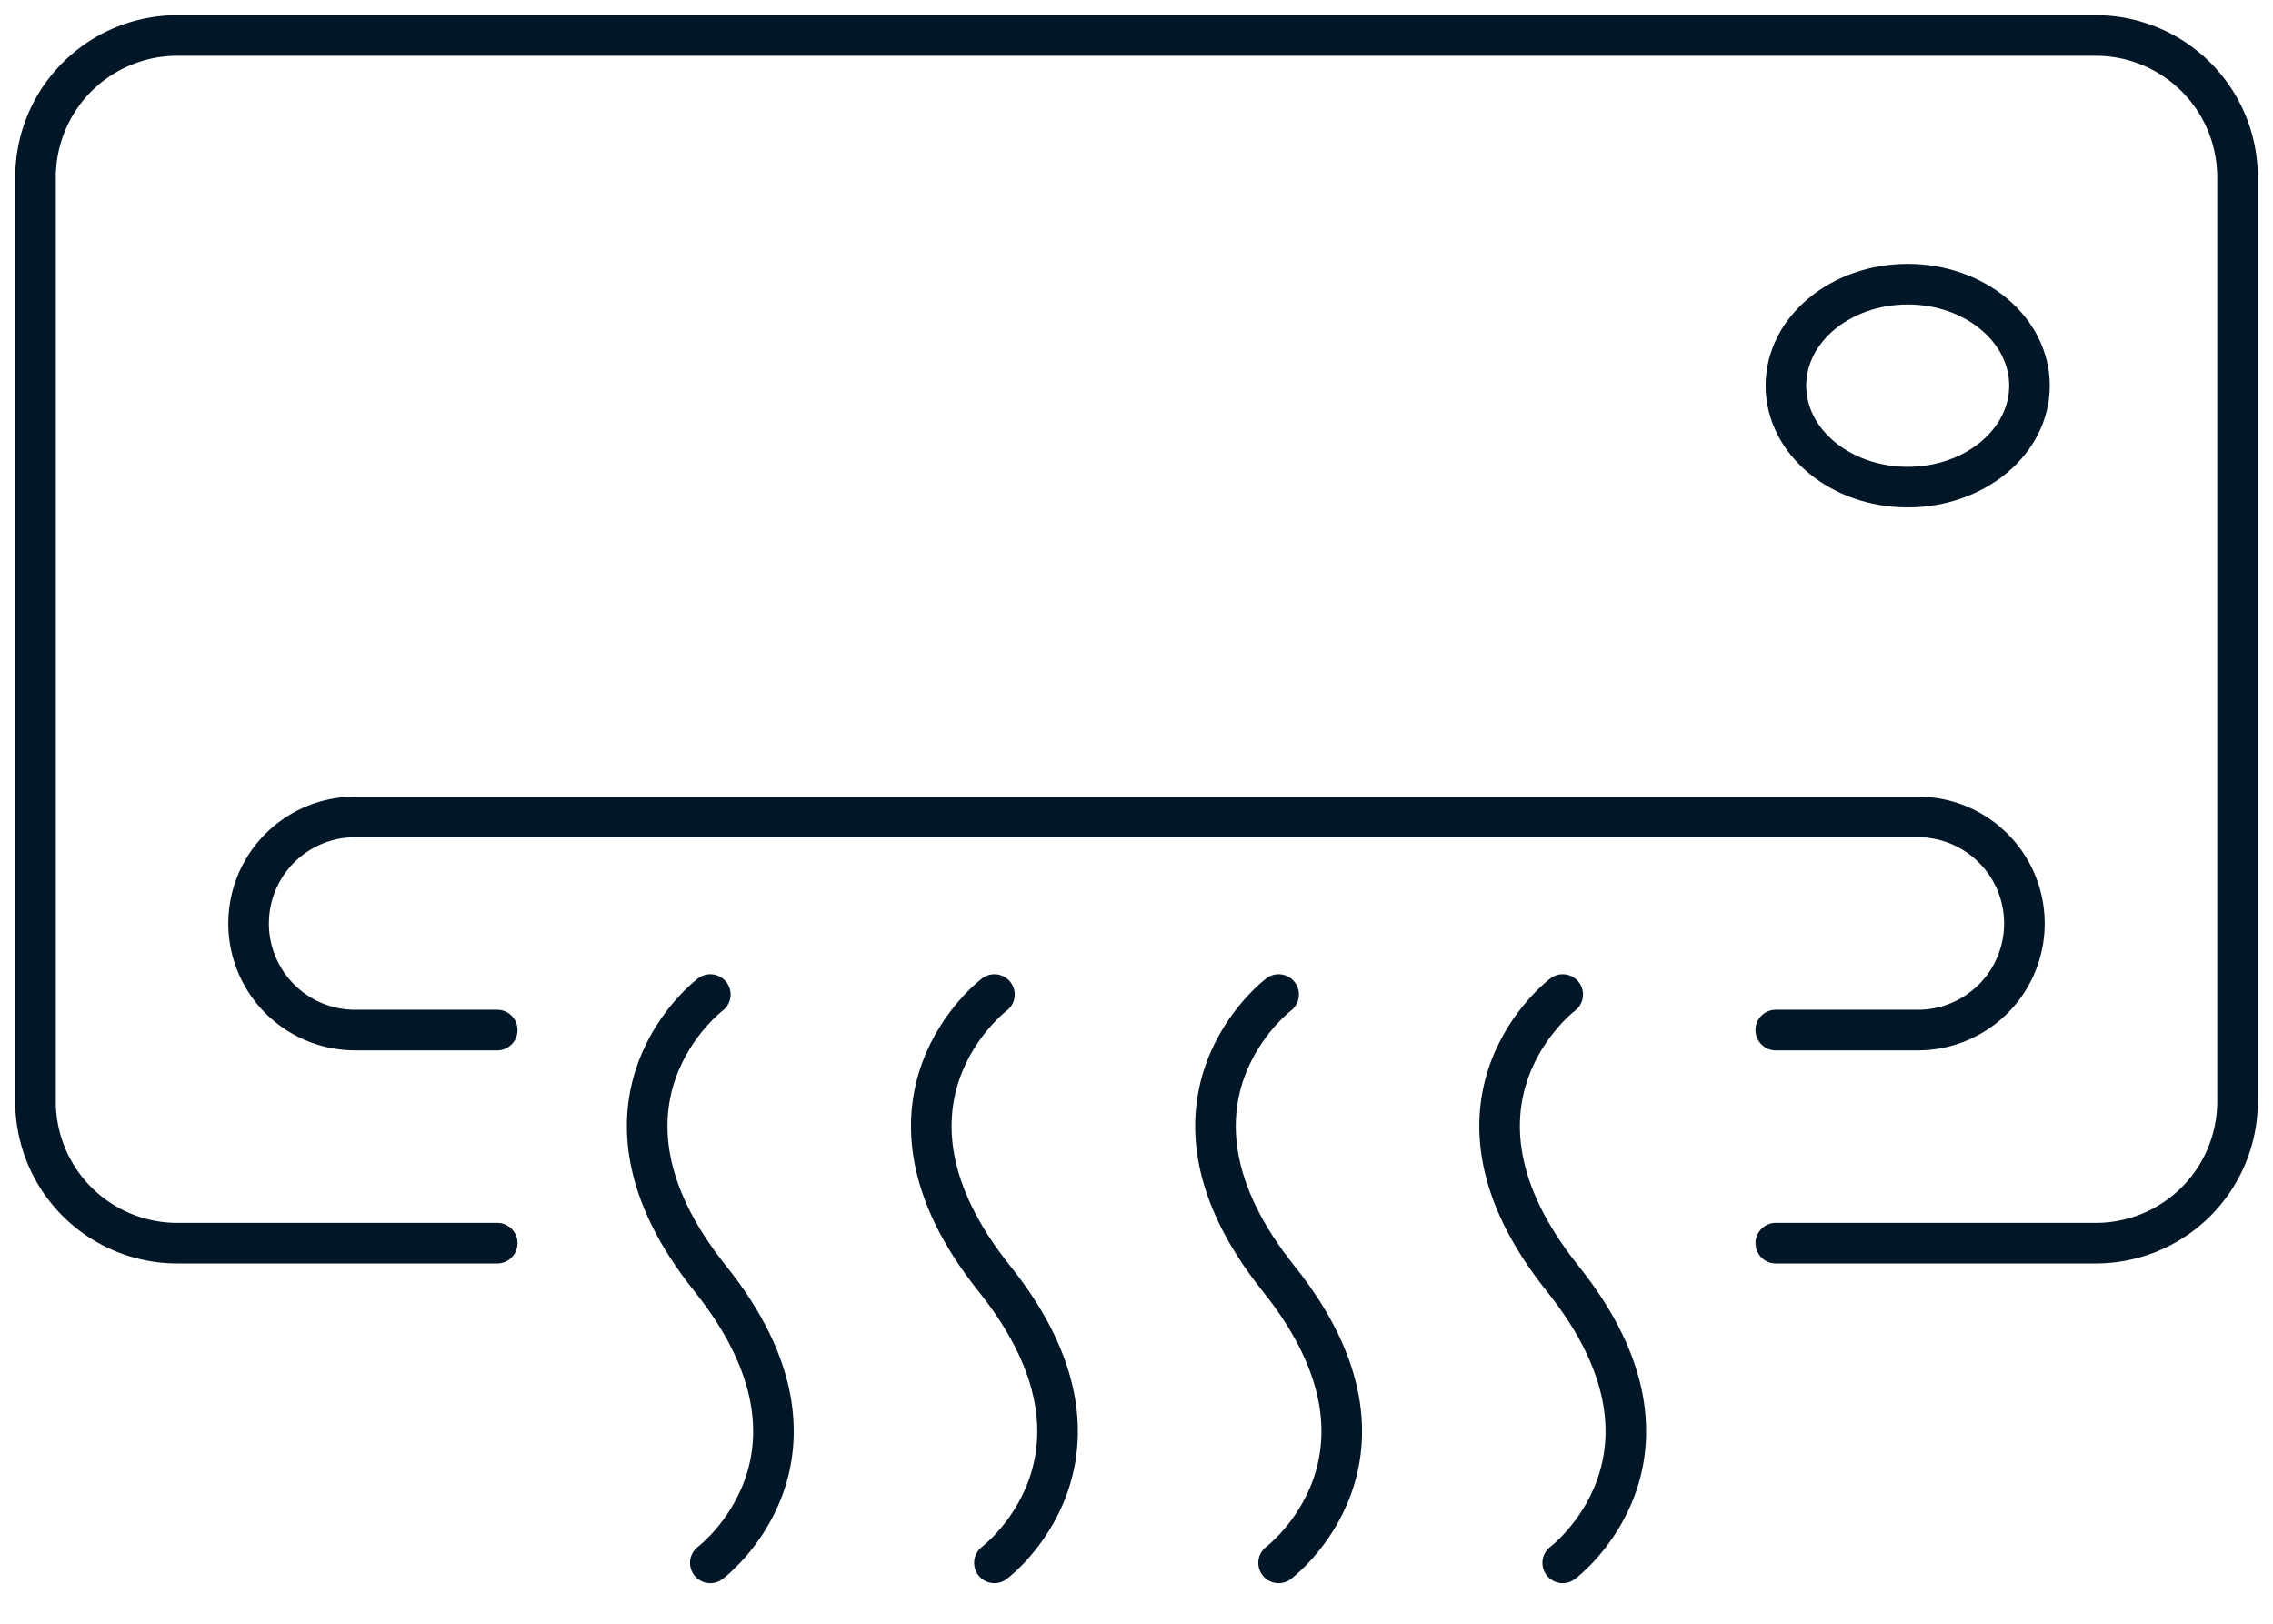 <?xml version="1.0" encoding="UTF-8"?>
<svg xmlns="http://www.w3.org/2000/svg" xmlns:xlink="http://www.w3.org/1999/xlink" id="Group_15617" data-name="Group 15617" width="56" height="40" viewBox="0 0 56 40">
  <defs>
    <clipPath id="clip-path">
      <rect id="Rectangle_7737" data-name="Rectangle 7737" width="56" height="40" fill="none" stroke="#011627" stroke-width="1"></rect>
    </clipPath>
  </defs>
  <g id="Group_15616" data-name="Group 15616" clip-path="url(#clip-path)">
    <path id="Path_10310" data-name="Path 10310" d="M17.375,35.75H9.5A3.492,3.492,0,0,1,6,32.25V9.5A3.492,3.492,0,0,1,9.5,6H56.751a3.492,3.492,0,0,1,3.5,3.5V32.25a3.492,3.492,0,0,1-3.5,3.5H48.876" transform="translate(-5.125 -5.125)" fill="none" stroke="#011627" stroke-linecap="round" stroke-linejoin="round" stroke-width="1"></path>
    <path id="Path_10311" data-name="Path 10311" d="M48.125,143.25h-3.5a2.625,2.625,0,0,1,0-5.25h38.5a2.625,2.625,0,1,1,0,5.25h-3.5" transform="translate(-35.875 -117.875)" fill="none" stroke="#011627" stroke-linecap="round" stroke-linejoin="round" stroke-width="1"></path>
    <ellipse id="Ellipse_55" data-name="Ellipse 55" cx="3" cy="2.5" rx="3" ry="2.5" transform="translate(44 7)" fill="none" stroke="#011627" stroke-linecap="round" stroke-linejoin="round" stroke-width="1"></ellipse>
    <path id="Path_10312" data-name="Path 10312" d="M110.889,168s-3.5,2.625,0,7,0,7,0,7" transform="translate(-93.389 -143.5)" fill="none" stroke="#011627" stroke-linecap="round" stroke-linejoin="round" stroke-width="1"></path>
    <path id="Path_10313" data-name="Path 10313" d="M158.889,168s-3.5,2.625,0,7,0,7,0,7" transform="translate(-134.389 -143.5)" fill="none" stroke="#011627" stroke-linecap="round" stroke-linejoin="round" stroke-width="1"></path>
    <path id="Path_10314" data-name="Path 10314" d="M206.889,168s-3.5,2.625,0,7,0,7,0,7" transform="translate(-175.388 -143.5)" fill="none" stroke="#011627" stroke-linecap="round" stroke-linejoin="round" stroke-width="1"></path>
    <path id="Path_10315" data-name="Path 10315" d="M254.889,168s-3.5,2.625,0,7,0,7,0,7" transform="translate(-216.388 -143.5)" fill="none" stroke="#011627" stroke-linecap="round" stroke-linejoin="round" stroke-width="1"></path>
  </g>
</svg>
